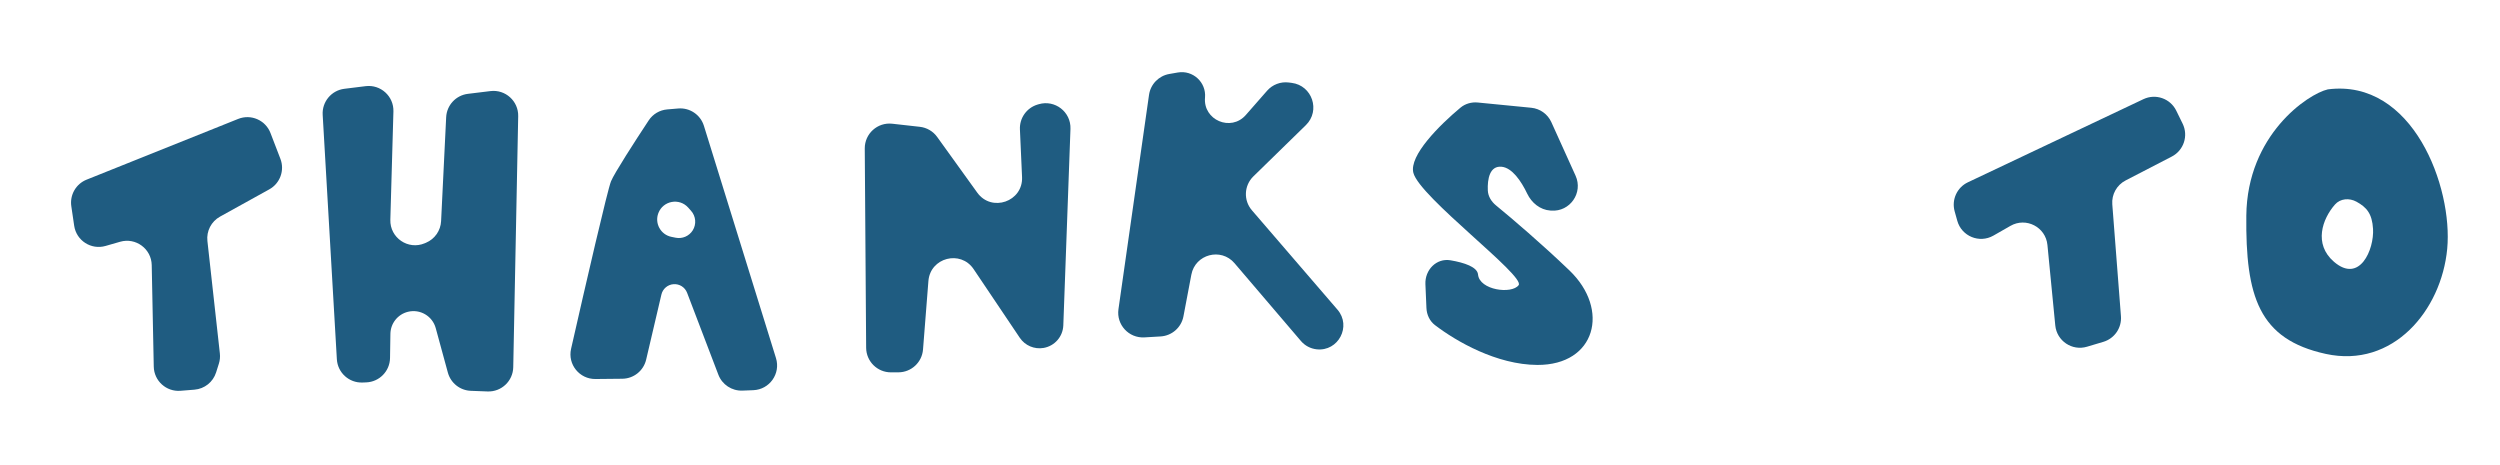 <svg width="505" height="94" viewBox="0 0 505 94" fill="none" xmlns="http://www.w3.org/2000/svg">
<path d="M39.283 78.713L36.458 78.939C33.588 79.169 31.117 76.934 31.059 74.056L30.647 53.539C30.581 50.257 27.423 47.928 24.268 48.834L21.313 49.683C18.404 50.518 15.427 48.599 14.986 45.606L14.405 41.661C14.068 39.373 15.345 37.152 17.492 36.291L48.111 24.022C50.7 22.984 53.638 24.266 54.638 26.869L56.641 32.081C57.536 34.409 56.578 37.041 54.396 38.249L44.444 43.758C42.679 44.736 41.675 46.678 41.897 48.683L44.413 71.408C44.489 72.1 44.421 72.8 44.211 73.463L43.652 75.234C43.039 77.175 41.312 78.55 39.283 78.713Z" fill="#1F5C81"/>
<path d="M73.858 17.404L69.557 17.938C66.943 18.262 65.029 20.56 65.181 23.189L68.045 72.564C68.203 75.283 70.509 77.376 73.231 77.27L73.982 77.241C76.635 77.138 78.745 74.978 78.786 72.322L78.862 67.433C78.895 65.319 80.348 63.491 82.401 62.983C84.858 62.374 87.351 63.838 88.017 66.279L90.468 75.264C91.043 77.371 92.918 78.861 95.101 78.945L98.486 79.074C101.281 79.181 103.621 76.974 103.676 74.177L104.676 23.461C104.736 20.42 102.09 18.031 99.071 18.399L94.514 18.956C92.097 19.251 90.245 21.244 90.126 23.675L89.102 44.669C89.008 46.59 87.822 48.286 86.051 49.033L85.79 49.143C82.437 50.557 78.745 48.031 78.849 44.394L79.471 22.509C79.558 19.447 76.897 17.027 73.858 17.404Z" fill="#1F5C81"/>
<path d="M421.57 70.038L424.875 69.053C427.131 68.38 428.613 66.223 428.431 63.875L426.683 41.279C426.528 39.276 427.586 37.376 429.37 36.453L438.7 31.626C441.114 30.377 442.088 27.429 440.894 24.988L439.605 22.353C438.402 19.895 435.447 18.86 432.973 20.031L397.515 36.824C395.315 37.865 394.185 40.34 394.838 42.685L395.37 44.594C396.245 47.733 399.839 49.21 402.668 47.593L406.123 45.618C409.272 43.819 413.229 45.865 413.58 49.474L415.165 65.731C415.47 68.862 418.556 70.936 421.57 70.038Z" fill="#1F5C81"/>
<path fill-rule="evenodd" clip-rule="evenodd" d="M130.523 72.647C129.997 74.89 128.007 76.484 125.704 76.506L120.278 76.56C117.054 76.592 114.642 73.614 115.356 70.47C118.369 57.191 122.737 38.274 123.428 36.611C124.117 34.953 128.214 28.598 131.046 24.308C131.884 23.039 133.259 22.231 134.774 22.102L136.992 21.915C139.332 21.716 141.494 23.173 142.19 25.415L156.749 72.34C157.723 75.481 155.453 78.69 152.167 78.818L149.975 78.903C147.831 78.986 145.874 77.693 145.109 75.69L138.795 59.147C138.367 58.024 137.252 57.315 136.053 57.404V57.404C134.867 57.492 133.875 58.339 133.604 59.497L130.523 72.647ZM139.023 41.941C137.234 39.931 133.952 40.531 132.989 43.043V43.043C132.196 45.115 133.453 47.403 135.627 47.845L136.478 48.017C137.826 48.291 139.202 47.699 139.932 46.533V46.533C140.709 45.291 140.574 43.685 139.599 42.59L139.023 41.941Z" fill="#1F5C81"/>
<path d="M225.928 62.454L232.103 19.164C232.409 17.02 234.06 15.317 236.194 14.945L237.908 14.646C240.961 14.113 243.689 16.622 243.413 19.709C243.007 24.251 248.646 26.665 251.652 23.235L255.95 18.331C257.045 17.081 258.689 16.457 260.338 16.666L260.921 16.74C265.072 17.266 266.779 22.354 263.785 25.278L253.178 35.634C251.289 37.478 251.159 40.474 252.882 42.474L270.172 62.553C273.052 65.898 270.345 71.042 265.956 70.56C264.725 70.425 263.592 69.826 262.788 68.883L249.37 53.163C246.645 49.971 241.436 51.354 240.654 55.478L239.057 63.901C238.63 66.154 236.725 67.827 234.436 67.961L231.169 68.152C228.014 68.336 225.481 65.583 225.928 62.454Z" fill="#1F5C81"/>
<path d="M313.36 42.544L313.157 42.53C311.103 42.385 309.382 40.975 308.495 39.117C307.274 36.563 305.438 33.878 303.315 33.682C300.921 33.461 300.436 36.159 300.54 38.473C300.594 39.675 301.267 40.734 302.198 41.497C305.482 44.19 311.409 49.24 317.032 54.633C325.273 62.537 322.343 73.762 310.551 73.717C302.335 73.685 294.163 68.955 289.871 65.678C288.794 64.856 288.198 63.572 288.14 62.218L287.933 57.406C287.809 54.527 290.153 52.099 292.994 52.578C295.817 53.055 298.422 53.936 298.563 55.451C298.858 58.614 305.365 59.477 306.764 57.603C308.164 55.729 286.749 39.814 285.499 34.908C284.613 31.434 290.743 25.308 295.005 21.755C295.983 20.939 297.253 20.584 298.52 20.708L309.307 21.766C311.086 21.94 312.637 23.052 313.374 24.681L318.267 35.496C319.828 38.946 317.137 42.811 313.36 42.544Z" fill="#1F5C81"/>
<path fill-rule="evenodd" clip-rule="evenodd" d="M470.226 18.052C466.185 18.985 453.922 27.253 453.756 43.563C453.59 59.874 456.258 68.533 469.812 71.491C483.366 74.449 493.158 62.719 494.336 50.273C495.515 37.827 487.401 15.844 470.226 18.052ZM476.01 40.745C474.567 39.953 472.747 40.082 471.66 41.319C469.118 44.21 467.302 49.288 471.452 52.87C476.651 57.357 479.597 50.395 479.354 46.241C479.172 43.137 478.042 41.861 476.01 40.745Z" fill="#1F5C81"/>
<path d="M181.481 75.21L179.978 75.215C177.223 75.224 174.98 73.004 174.961 70.249L174.682 29.996C174.661 27 177.261 24.659 180.237 24.992L185.805 25.615C187.209 25.772 188.481 26.515 189.307 27.662L197.402 38.907C200.305 42.94 206.677 40.727 206.455 35.762L206.024 26.136C205.922 23.839 207.398 21.769 209.603 21.117L209.822 21.053C213.098 20.085 216.359 22.616 216.234 26.03L214.789 65.722C214.706 67.993 213.045 69.895 210.805 70.283C208.937 70.607 207.054 69.802 205.996 68.229L196.673 54.365C194.03 50.434 187.911 52.041 187.539 56.763L186.449 70.602C186.245 73.197 184.084 75.201 181.481 75.21Z" fill="#1F5C81"/>
</svg>

